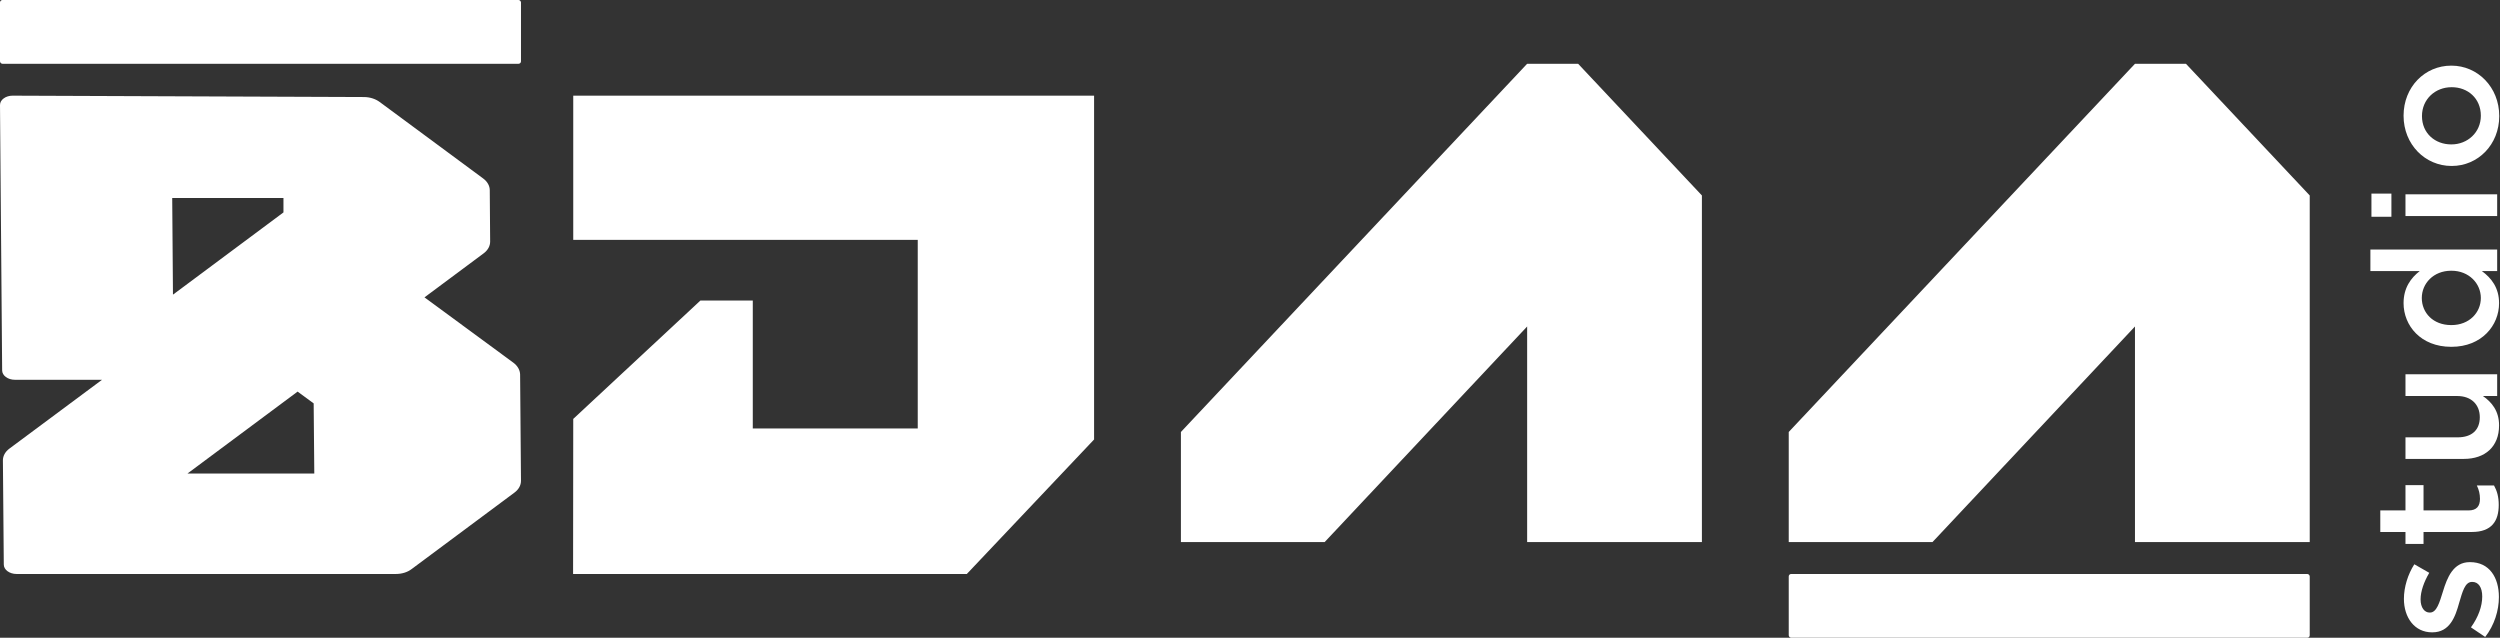 <svg width="392" height="100" viewBox="0 0 392 100" fill="none" xmlns="http://www.w3.org/2000/svg">
<rect x="0" y="0" width="392" height="100" fill="#333333" stroke="none"/>
<path d="M89.885 15V37.608H143.902V67.181H118.037V47.129H109.818L89.885 65.686L89.86 90H95.717H118.037H151.619V89.977L171.552 68.911V15H89.885Z" fill="white"/>
<path d="M266.858 85V30.649L247.45 10H239.457V10.026H239.432L185.167 67.733V85H207.704L239.457 51.193V85H266.858Z" fill="white"/>
<rect width="81.691" height="10" rx="0.381" fill="white"/>
<path d="M66.547 46.617L80.502 56.874C81.156 57.359 81.533 58.024 81.553 58.707L81.691 75.395C81.691 76.078 81.335 76.743 80.68 77.228C74.536 81.79 70.69 84.665 64.545 89.228C63.891 89.731 62.999 90 62.068 90H2.597C1.487 90 0.595 89.335 0.595 88.527L0.456 72.18C0.456 71.497 0.813 70.832 1.467 70.347L15.996 59.551H2.339C1.229 59.551 0.337 58.886 0.337 58.078L0 16.473C0 16.078 0.198 15.701 0.575 15.431C0.952 15.144 1.467 15 1.982 15L57.053 15.216C57.984 15.216 58.876 15.503 59.53 15.988L75.765 27.988C76.419 28.473 76.795 29.138 76.795 29.82L76.855 37.886C76.855 38.569 76.498 39.234 75.844 39.719L66.547 46.635V46.617ZM27.141 46.186L44.446 33.306V31.042H27.003L27.121 46.186H27.141ZM49.203 63.27L46.666 61.401L29.401 74.246H49.282L49.183 63.27H49.203Z" fill="white"/>
<path d="M362.165 85V30.649L342.757 10H334.764V10.026H334.739L280.474 67.733V85H303.011L334.764 51.193V85H362.165Z" fill="white"/>
<rect x="280.474" y="90" width="81.691" height="10" rx="0.381" fill="white"/>
<path d="M391.828 93.619C391.828 95.714 391.12 98.033 389.677 99.877L387.444 98.368C388.615 96.748 389.214 95.044 389.214 93.535C389.214 92.082 388.615 91.244 387.662 91.244H387.607C386.491 91.244 386.11 92.809 385.592 94.541C384.993 96.72 384.122 99.151 381.399 99.151H381.345C378.594 99.151 376.933 96.832 376.933 93.898C376.933 92.054 377.56 90.043 378.567 88.478L380.909 89.819C380.065 91.244 379.547 92.753 379.547 93.982C379.547 95.295 380.174 96.049 380.963 96.049H381.018C382.08 96.049 382.515 94.457 383.06 92.725C383.714 90.573 384.667 88.143 387.253 88.143H387.308C390.33 88.143 391.828 90.546 391.828 93.619Z" fill="white"/>
<path d="M391.801 79.169C391.801 81.655 390.739 83.415 387.58 83.415H380.01V85.287H377.179V83.415H373.23V80.035H377.179V76.068H380.01V80.035H387.063C388.342 80.035 388.86 79.364 388.86 78.219C388.86 77.465 388.696 76.794 388.37 76.124H391.065C391.528 76.962 391.801 77.884 391.801 79.169Z" fill="white"/>
<path d="M391.855 66.705C391.855 70.029 389.677 71.957 386.328 71.957H377.179V68.576H385.347C387.58 68.576 388.833 67.431 388.833 65.419C388.833 63.464 387.526 62.095 385.293 62.095H377.179V58.686H391.556V62.095H389.323C390.684 63.045 391.855 64.414 391.855 66.705Z" fill="white"/>
<path d="M391.855 47.536C391.855 51 389.159 54.38 384.394 54.38H384.34C379.575 54.38 376.879 51.056 376.879 47.536C376.879 45.105 378.05 43.568 379.411 42.507H371.678V39.126H391.556V42.507H389.159C390.657 43.596 391.855 45.133 391.855 47.536ZM388.996 46.725C388.996 44.462 387.144 42.451 384.394 42.451H384.34C381.562 42.451 379.738 44.462 379.738 46.725C379.738 49.044 381.508 50.972 384.34 50.972H384.394C387.172 50.972 388.996 49.016 388.996 46.725Z" fill="white"/>
<path d="M374.973 33.988H371.842V30.356H374.973V33.988ZM391.556 33.877H377.179V30.468H391.556V33.877Z" fill="white"/>
<path d="M391.882 18.2C391.882 22.698 388.533 26.022 384.449 26.022H384.394C380.283 26.022 376.879 22.67 376.879 18.144C376.879 13.618 380.228 10.293 384.34 10.293H384.394C388.479 10.293 391.882 13.646 391.882 18.2ZM388.996 18.144C388.996 15.406 386.927 13.674 384.449 13.674H384.394C381.862 13.674 379.765 15.545 379.765 18.2C379.765 20.91 381.835 22.642 384.34 22.642H384.394C386.899 22.642 388.996 20.77 388.996 18.144Z" fill="white"/>
</svg>
